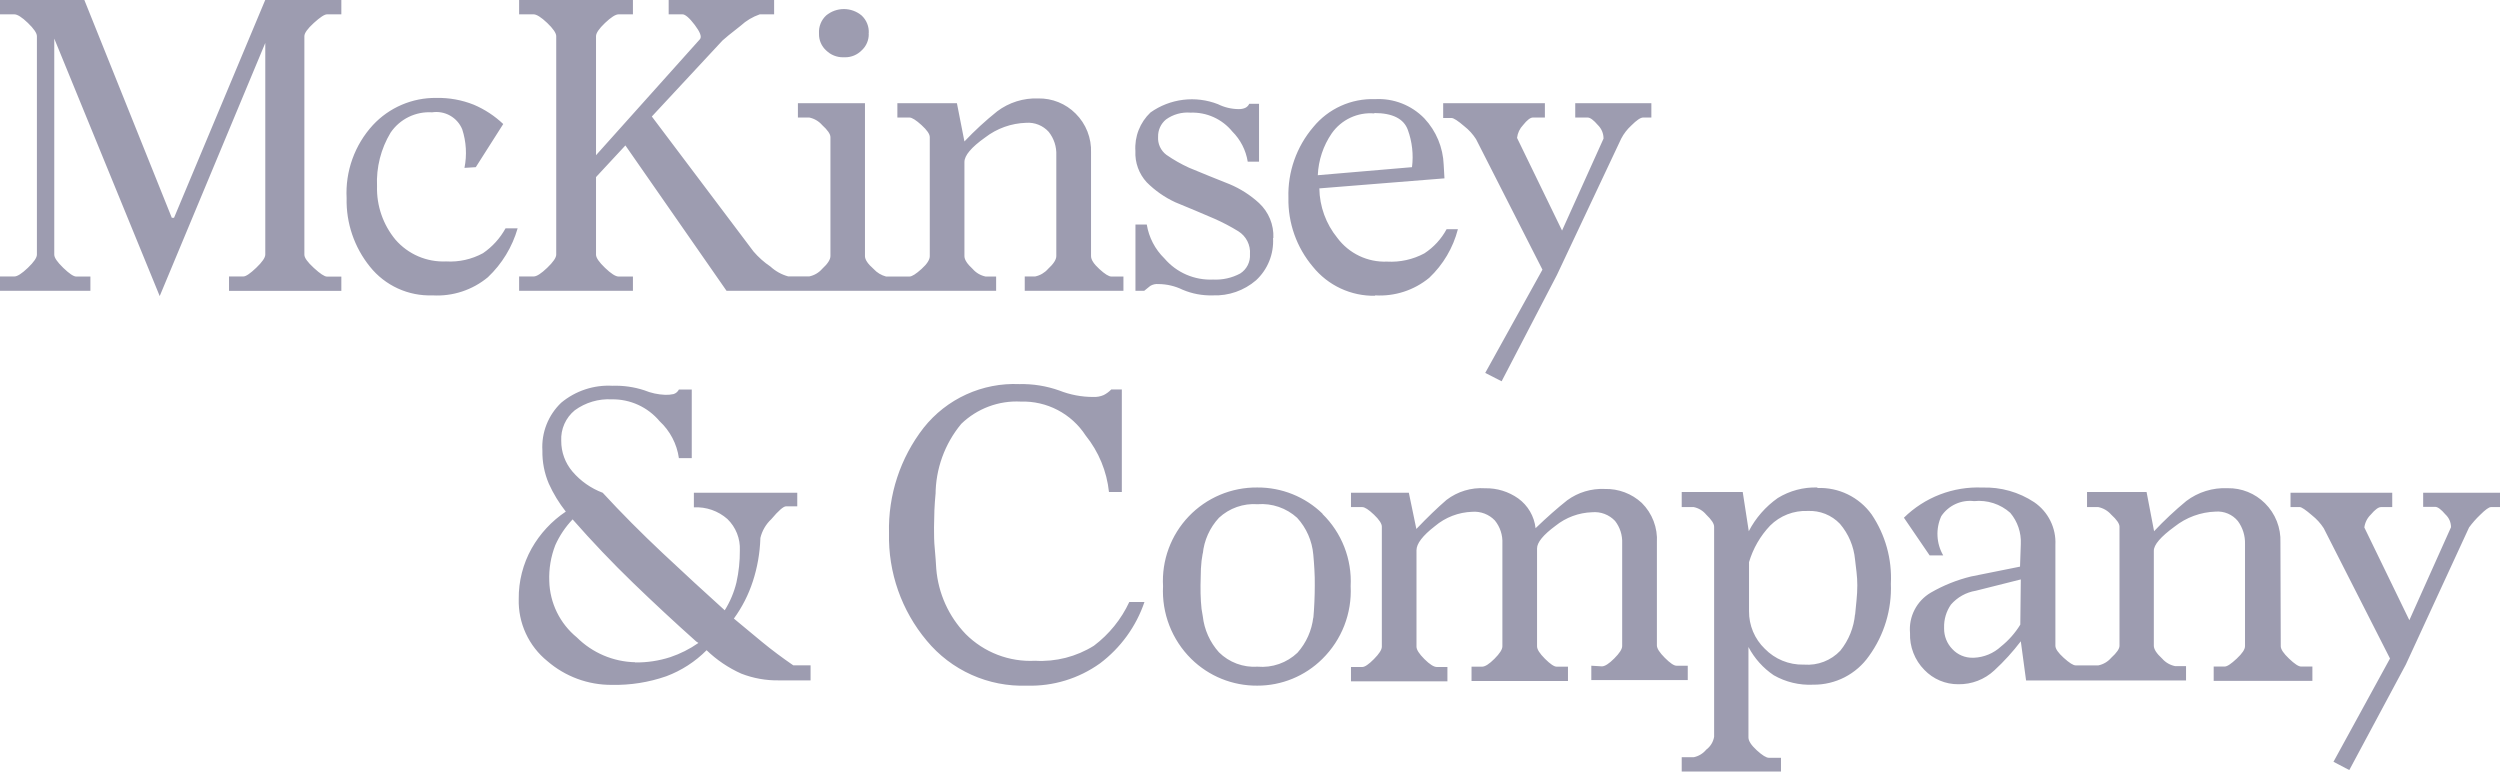 <svg width="1372" height="424" viewBox="0 0 1372 424" fill="none" xmlns="http://www.w3.org/2000/svg">
<path d="M145.552 0H187.33V7.869H179.461C178.085 7.869 175.686 9.456 172.228 12.597C168.77 15.737 167.041 18.207 167.041 19.83V139.801C167.041 141.459 168.77 143.858 172.228 147.034C175.686 150.21 178.085 151.798 179.461 151.798H187.33V159.631H125.686V151.727H133.555C134.931 151.727 137.295 150.139 140.612 146.963C143.929 143.788 145.587 141.388 145.587 139.73V23.571L87.649 162.489L29.781 21.171V139.765C29.781 141.424 31.439 143.823 34.721 146.999C38.002 150.174 40.402 151.762 41.778 151.762H49.611V159.596H0V151.727H7.869C9.527 151.727 11.997 150.139 15.314 146.963C18.631 143.788 20.254 141.388 20.254 139.73V19.83C20.254 18.207 18.595 15.773 15.314 12.597C12.032 9.421 9.527 7.869 7.869 7.869H0V0H46.294L94.282 119.511H95.517L145.552 0ZM244.81 143.47C251.851 143.89 258.868 142.325 265.064 138.954C270.204 135.434 274.446 130.757 277.449 125.298H284.082C281.134 135.548 275.493 144.821 267.745 152.15C259.246 159.199 248.387 162.756 237.365 162.101C230.811 162.338 224.292 161.039 218.331 158.306C212.369 155.574 207.13 151.484 203.032 146.364C194.435 135.742 189.895 122.41 190.223 108.749C189.84 101.438 190.919 94.124 193.397 87.236C195.875 80.347 199.702 74.022 204.655 68.63C209.085 63.866 214.463 60.08 220.442 57.516C226.421 54.951 232.87 53.665 239.376 53.74C246.45 53.577 253.484 54.85 260.053 57.48C266.015 60.02 271.476 63.605 276.178 68.065L261.112 91.742L254.901 92.13C256.311 85.084 255.886 77.793 253.666 70.959C252.348 67.778 250.001 65.132 247.001 63.443C244.001 61.754 240.52 61.12 237.117 61.644C232.682 61.362 228.249 62.242 224.258 64.197C220.266 66.153 216.854 69.116 214.358 72.794C209.032 81.643 206.442 91.869 206.913 102.186C206.615 112.877 210.214 123.311 217.04 131.544C220.471 135.496 224.75 138.622 229.559 140.687C234.368 142.752 239.581 143.704 244.81 143.47ZM347.349 159.596H284.894V151.727H292.868C294.527 151.727 296.997 150.139 300.314 146.963C303.63 143.788 305.254 141.388 305.254 139.73V19.83C305.254 18.207 303.63 15.773 300.314 12.597C296.997 9.421 294.421 7.869 292.868 7.869H284.894V0H347.349V7.869H339.48C337.822 7.869 335.352 9.456 332.035 12.597C328.718 15.737 327.095 18.207 327.095 19.83V85.179L384.152 21.489C385.245 20.113 384.152 17.502 381.258 13.655C378.365 9.809 376.001 7.869 374.624 7.869H366.968V0H424.836V7.869H416.967C413.08 9.205 409.512 11.331 406.487 14.114C400.947 18.384 397.666 21.171 396.537 22.195L357.723 63.937L413.544 138.036C416.253 141.193 419.374 143.97 422.824 146.293C425.595 148.841 428.934 150.692 432.563 151.692H444.137C446.877 151.123 449.355 149.673 451.194 147.563C454.228 144.776 455.746 142.447 455.746 140.506V75.264C455.746 73.605 454.228 71.382 451.194 68.63C449.355 66.52 446.877 65.07 444.137 64.502H437.891V56.633H474.694V140.577C474.694 142.517 476.282 144.846 479.457 147.634C481.284 149.635 483.648 151.068 486.267 151.762H499.111C500.487 151.762 502.64 150.386 505.71 147.634C508.779 144.882 510.261 142.517 510.261 140.577V75.264C510.261 73.605 508.744 71.382 505.71 68.63C502.675 65.878 500.487 64.502 499.111 64.502H492.478V56.633H525.152L529.28 77.628C534.89 71.703 540.903 66.174 547.276 61.079C553.748 56.213 561.696 53.722 569.788 54.022C573.587 53.953 577.361 54.652 580.884 56.077C584.407 57.502 587.605 59.623 590.289 62.314C593.112 65.113 595.323 68.469 596.781 72.168C598.239 75.868 598.912 79.829 598.757 83.803V140.577C598.757 142.517 600.274 144.846 603.309 147.634C606.343 150.421 608.531 151.762 609.907 151.762H616.541V159.596H562.378V151.727H568.094C570.831 151.151 573.308 149.703 575.151 147.599C578.186 144.811 579.703 142.482 579.703 140.542V85.179C579.904 80.547 578.426 75.998 575.539 72.37C573.991 70.652 572.07 69.31 569.923 68.448C567.776 67.585 565.461 67.225 563.154 67.395C554.974 67.644 547.083 70.472 540.607 75.475C533.056 80.839 529.28 85.32 529.28 88.919V140.577C529.28 142.517 530.797 144.846 533.832 147.634C535.67 149.744 538.149 151.194 540.889 151.762H546.676V159.596H398.724L343.221 79.815L327.095 97.176V139.765C327.095 141.424 328.718 143.823 332.035 146.999C335.352 150.174 337.822 151.762 339.48 151.762H347.349V159.596ZM402.747 339.551L402.253 339.057C407.51 343.468 412.839 347.878 418.202 352.289C423.565 356.7 429.281 360.969 435.351 365.133H444.842V373.389H427.482C420.414 373.509 413.391 372.251 406.805 369.685C399.77 366.536 393.335 362.19 387.786 356.841C381.528 363.143 373.981 368.018 365.662 371.131C356.037 374.479 345.892 376.08 335.705 375.859C322.756 375.927 310.221 371.302 300.419 362.839C295.347 358.747 291.288 353.538 288.559 347.62C285.829 341.702 284.502 335.233 284.682 328.718C284.578 319.028 287.011 309.478 291.739 301.019C296.327 292.893 302.756 285.956 310.511 280.765C306.801 276.055 303.673 270.913 301.196 265.452C298.752 259.711 297.55 253.518 297.667 247.28C297.372 242.418 298.141 237.55 299.92 233.016C301.7 228.482 304.447 224.391 307.97 221.027C315.85 214.466 325.926 211.137 336.163 211.712C342.062 211.513 347.949 212.349 353.559 214.182C357.238 215.695 361.157 216.543 365.133 216.687C366.661 216.725 368.189 216.583 369.685 216.264C370.936 215.853 371.976 214.966 372.578 213.794H379.635V251.408H372.578C371.482 243.641 367.744 236.488 361.992 231.154C358.786 227.325 354.766 224.261 350.224 222.185C345.682 220.11 340.733 219.075 335.74 219.157C328.488 218.759 321.321 220.878 315.451 225.156C312.988 227.167 311.032 229.728 309.739 232.633C308.445 235.537 307.852 238.705 308.006 241.881C307.964 248.102 310.17 254.128 314.216 258.853C318.669 264.044 324.361 268.025 330.765 270.427C340.95 281.483 351.971 292.574 363.827 303.701C375.683 314.828 386.986 325.237 397.736 334.928C400.679 330.211 402.847 325.053 404.158 319.65C405.451 313.859 406.079 307.94 406.028 302.007C406.172 298.821 405.636 295.641 404.455 292.678C403.275 289.716 401.478 287.038 399.183 284.823C394.13 280.366 387.528 278.072 380.799 278.437V270.427H437.538V277.872H431.363C429.987 277.872 427.27 280.201 423.283 284.929C420.311 287.711 418.225 291.307 417.284 295.268V295.691C417.011 303.633 415.621 311.496 413.156 319.05C410.785 326.366 407.272 333.261 402.747 339.48V339.551ZM348.584 363.545C355.109 363.633 361.604 362.656 367.814 360.651C373.323 358.803 378.539 356.178 383.305 352.853L382.07 352.042C370.308 341.55 358.734 330.8 347.349 319.791C335.964 308.782 324.931 297.197 314.251 285.035C310.308 289.166 307.098 293.939 304.76 299.149C302.298 305.46 301.169 312.211 301.443 318.98C301.602 324.897 303.033 330.711 305.639 336.026C308.245 341.341 311.965 346.033 316.545 349.784C325.071 358.286 336.546 363.176 348.584 363.439V363.545ZM463.12 31.439H462.697C459.23 31.47 455.893 30.125 453.417 27.699C452.145 26.553 451.134 25.147 450.452 23.576C449.77 22.006 449.434 20.307 449.465 18.595V18.207C449.364 16.393 449.666 14.579 450.35 12.895C451.033 11.211 452.08 9.7 453.417 8.468C456.145 6.208 459.577 4.971 463.12 4.971C466.663 4.971 470.095 6.208 472.824 8.468C474.16 9.7 475.207 11.211 475.891 12.895C476.574 14.579 476.876 16.393 476.776 18.207H476.352C476.634 18.207 476.776 18.207 476.776 18.595C476.807 20.307 476.47 22.006 475.788 23.576C475.106 25.147 474.095 26.553 472.824 27.699C470.471 30.073 467.274 31.418 463.932 31.439H463.12ZM568.094 362.627C579.44 363.282 590.709 360.397 600.345 354.371C608.688 348.09 615.354 339.849 619.752 330.377H628.079C623.512 343.808 615.003 355.551 603.662 364.074C591.998 372.424 577.915 376.713 563.578 376.283C553.128 376.658 542.733 374.625 533.195 370.342C523.656 366.06 515.23 359.641 508.568 351.583C494.752 335.101 487.403 314.157 487.89 292.657C487.334 271.736 494.056 251.27 506.909 234.753C513.147 226.897 521.157 220.63 530.283 216.466C539.409 212.302 549.392 210.358 559.414 210.795C566.884 210.624 574.322 211.82 581.361 214.323C587.282 216.659 593.591 217.856 599.957 217.852C601.941 217.949 603.922 217.586 605.743 216.793C607.28 216.005 608.675 214.968 609.872 213.723H615.659V270.003H608.602C607.408 258.647 602.961 247.877 595.793 238.988C591.965 233.09 586.681 228.28 580.45 225.022C574.219 221.764 567.253 220.17 560.225 220.392C554.233 220.074 548.238 220.993 542.617 223.094C536.995 225.194 531.867 228.431 527.551 232.601C518.433 243.576 513.441 257.394 513.437 271.662V270.85C513.155 273.885 512.943 276.919 512.802 279.954C512.802 282.988 512.59 286.129 512.59 289.446C512.59 293.292 512.59 297.244 513.014 301.231C513.437 305.218 513.578 308.888 513.825 312.205C514.925 325.62 520.621 338.246 529.951 347.949C534.921 352.937 540.887 356.822 547.459 359.351C554.031 361.88 561.062 362.996 568.094 362.627ZM698.65 130.662C698.895 134.968 698.187 139.274 696.577 143.275C694.967 147.277 692.494 150.873 689.334 153.809C682.744 159.486 674.244 162.449 665.552 162.101C659.876 162.272 654.231 161.213 649.003 158.996C644.88 156.986 640.358 155.925 635.771 155.891C634.195 155.738 632.611 156.097 631.255 156.914L627.938 159.596H623.139V123.216H629.349C630.502 130.307 633.904 136.838 639.053 141.847C642.325 145.68 646.429 148.715 651.052 150.72C655.675 152.726 660.694 153.65 665.729 153.421C670.901 153.69 676.05 152.543 680.619 150.104C682.38 148.982 683.807 147.408 684.75 145.546C685.694 143.683 686.119 141.601 685.982 139.518C686.171 137.035 685.675 134.548 684.549 132.327C683.423 130.106 681.71 128.237 679.596 126.921C675.414 124.35 671.064 122.063 666.575 120.076C662.694 118.453 659.201 116.936 655.99 115.56C652.779 114.183 649.144 112.666 645.016 111.008C639.174 108.309 633.857 104.593 629.314 100.034C627.195 97.729 625.555 95.026 624.489 92.083C623.423 89.139 622.952 86.013 623.104 82.885C622.846 78.964 623.455 75.034 624.888 71.375C626.321 67.716 628.543 64.417 631.396 61.714C636.701 57.953 642.857 55.568 649.311 54.774C655.766 53.979 662.316 54.8 668.375 57.162C671.917 58.924 675.816 59.854 679.772 59.879C680.98 59.919 682.182 59.702 683.301 59.244C684.323 58.79 685.14 57.973 685.594 56.95H690.958V88.707H684.747C683.744 82.435 680.779 76.642 676.279 72.159C673.516 68.779 670.006 66.087 666.027 64.293C662.047 62.499 657.706 61.653 653.343 61.82C648.56 61.429 643.794 62.755 639.9 65.56C638.504 66.71 637.388 68.162 636.636 69.806C635.884 71.451 635.516 73.244 635.56 75.052C635.432 76.953 635.781 78.856 636.576 80.588C637.371 82.319 638.587 83.825 640.111 84.967C644.022 87.683 648.167 90.045 652.497 92.024C656.378 93.647 660.012 95.165 663.47 96.541L674.832 101.093C680.763 103.584 686.218 107.082 690.958 111.431C693.573 113.861 695.631 116.829 696.99 120.13C698.348 123.432 698.975 126.989 698.826 130.556L698.65 130.662ZM725.714 282C730.973 287.134 735.078 293.33 737.755 300.175C740.432 307.02 741.62 314.357 741.239 321.696C741.614 329.067 740.424 336.434 737.749 343.312C735.073 350.191 730.971 356.425 725.714 361.604C716.214 371.04 703.359 376.319 689.97 376.283C676.433 376.383 663.411 371.103 653.767 361.604C648.516 356.421 644.421 350.186 641.751 343.308C639.081 336.43 637.897 329.065 638.277 321.696C637.88 314.688 638.927 307.674 641.352 301.087C643.777 294.5 647.529 288.481 652.375 283.403C657.222 278.325 663.059 274.297 669.526 271.567C675.992 268.837 682.951 267.464 689.97 267.533C703.381 267.437 716.289 272.635 725.89 282H725.714ZM720.738 338.739V339.551C721.021 336.516 721.197 333.482 721.338 330.447C721.479 327.413 721.55 324.378 721.55 321.344C721.55 318.309 721.55 315.38 721.338 312.487C721.127 309.594 721.021 306.877 720.738 304.407C720.095 296.858 716.968 289.735 711.847 284.153C708.928 281.498 705.498 279.468 701.766 278.188C698.034 276.907 694.08 276.404 690.146 276.708C686.296 276.435 682.43 276.955 678.789 278.236C675.147 279.516 671.807 281.53 668.975 284.153C663.909 289.604 660.783 296.575 660.083 303.983V303.454C659.534 306.319 659.192 309.22 659.06 312.134C659.06 315.169 658.848 318.203 658.848 321.202C658.848 324.202 658.848 327.201 659.06 330.094C659.183 332.811 659.525 335.513 660.083 338.175C660.901 345.552 664.01 352.487 668.975 358.005C671.745 360.741 675.065 362.858 678.715 364.214C682.365 365.571 686.261 366.137 690.146 365.874C694.132 366.224 698.148 365.722 701.926 364.402C705.703 363.082 709.157 360.973 712.058 358.217C716.891 352.775 719.923 345.972 720.738 338.739ZM754.648 162.313C748.123 162.437 741.657 161.067 735.743 158.309C729.83 155.551 724.625 151.477 720.527 146.399C711.586 135.836 706.806 122.374 707.083 108.538C706.656 94.353 711.524 80.516 720.738 69.724C724.829 64.731 730.017 60.751 735.899 58.095C741.781 55.438 748.198 54.177 754.648 54.41C759.654 54.131 764.662 54.932 769.331 56.758C774.001 58.585 778.223 61.394 781.711 64.996C788.189 71.924 791.948 80.958 792.297 90.436L792.721 97.882L724.055 103.386C724.194 113.297 727.676 122.871 733.935 130.556C737.081 134.78 741.208 138.173 745.961 140.442C750.714 142.711 755.948 143.787 761.211 143.576C768.318 143.976 775.398 142.413 781.676 139.06C786.79 135.726 790.987 131.165 793.885 125.792H800.095C797.467 135.989 792.012 145.236 784.358 152.468C776.028 159.319 765.413 162.761 754.648 162.101V162.313ZM754.224 62.243C749.714 61.867 745.185 62.679 741.086 64.598C736.988 66.517 733.464 69.477 730.865 73.182C726.208 79.969 723.555 87.929 723.208 96.153L774.901 91.742C775.786 84.823 774.999 77.793 772.608 71.241C770.35 65.125 764.222 62.055 754.224 62.032V62.243ZM879.099 365.697C880.757 365.697 883.016 364.251 885.909 361.357C888.803 358.464 890.249 356.206 890.249 354.547V298.091C890.435 293.685 889.047 289.357 886.333 285.882C884.732 284.185 882.765 282.874 880.583 282.048C878.401 281.223 876.059 280.905 873.736 281.118C866.414 281.361 859.368 283.974 853.658 288.564C846.907 293.551 843.531 297.691 843.531 300.984V354.724C843.531 356.382 844.978 358.64 847.871 361.534C850.765 364.427 852.917 365.874 854.293 365.874H860.504V373.742H807.576V365.874H813.362C815.021 365.874 817.279 364.427 820.172 361.534C823.066 358.64 824.513 356.382 824.513 354.724V298.267C824.74 293.692 823.269 289.193 820.384 285.635C818.796 283.97 816.858 282.679 814.71 281.855C812.562 281.032 810.258 280.695 807.964 280.871C800.451 281.118 793.241 283.89 787.498 288.74C780.747 293.962 777.371 298.373 777.371 301.972V354.9C777.371 356.558 778.818 358.817 781.711 361.71C784.605 364.603 786.898 366.05 788.557 366.05H794.344V373.919H741.416V366.05H747.626C749.002 366.05 751.154 364.603 754.012 361.71C756.871 358.817 758.353 356.558 758.353 354.9V289.022C758.353 287.399 756.906 285.176 754.012 282.424C751.119 279.672 749.002 278.296 747.626 278.296H741.416V270.427H773.172L777.301 290.293C783.37 283.941 788.886 278.625 793.85 274.344C799.899 269.718 807.423 267.449 815.021 267.957C821.518 267.826 827.887 269.78 833.193 273.532C835.834 275.439 838.046 277.878 839.686 280.692C841.327 283.505 842.361 286.632 842.72 289.869C849.036 283.8 854.858 278.684 860.08 274.555C866.061 270.184 873.358 267.993 880.757 268.345C888.248 268.161 895.515 270.908 901.011 276.002C903.858 278.828 906.071 282.228 907.501 285.976C908.93 289.724 909.545 293.734 909.303 297.738V354.194C909.303 355.853 910.75 358.111 913.643 361.004C916.537 363.898 918.654 365.344 920.03 365.344H926.24V373.213H873.312V365.344L879.099 365.697ZM810.046 76.358C808.321 73.658 806.149 71.271 803.624 69.3C800.095 66.266 797.766 64.749 796.567 64.749H792.015V56.633H847.836V64.502H841.238C839.862 64.502 838.062 65.878 835.874 68.63C834.025 70.555 832.86 73.035 832.558 75.687L857.257 126.533L880.016 76.075C880.028 74.689 879.759 73.314 879.226 72.035C878.692 70.755 877.905 69.597 876.911 68.63C874.559 65.878 872.689 64.502 871.301 64.502H864.491V56.633H906.269V64.502H901.717C900.341 64.502 898.188 65.948 895.295 68.842C893.025 70.906 891.138 73.354 889.72 76.075L854.435 150.915L824.089 209.242L815.091 204.655L846.495 147.987L810.046 76.358ZM997.376 267.816C1003.14 267.588 1008.88 268.79 1014.06 271.314C1019.25 273.838 1023.74 277.606 1027.12 282.283C1034.68 293.479 1038.39 306.829 1037.71 320.32C1038.26 334.522 1034.04 348.499 1025.71 360.016C1022.27 364.929 1017.69 368.929 1012.36 371.671C1007.03 374.414 1001.11 375.815 995.117 375.754C987.536 376.137 980.005 374.337 973.417 370.567C967.59 366.624 962.826 361.303 959.55 355.076V404.688C959.55 406.628 961.067 408.957 964.101 411.745C967.136 414.532 969.359 415.873 970.735 415.873H977.404V423.424H922.923V415.556H929.557C932.23 414.992 934.632 413.536 936.367 411.427C938.669 409.722 940.224 407.194 940.707 404.37V289.022C940.707 287.399 939.261 285.176 936.367 282.424C934.632 280.315 932.23 278.859 929.557 278.296H922.923V270.003H956.409L959.726 291.528C963.494 284.27 968.952 278.025 975.64 273.32C982.161 269.302 989.72 267.289 997.376 267.533V267.816ZM1018.05 337.293V337.681L1018.86 329.424C1019.15 326.681 1019.29 323.925 1019.29 321.167C1019.29 318.75 1019.15 316.334 1018.86 313.934C1018.58 311.57 1018.3 309.311 1018.05 307.088C1017.38 299.851 1014.48 292.999 1009.76 287.47C1007.5 285.097 1004.75 283.239 1001.71 282.022C998.663 280.804 995.393 280.255 992.118 280.413C988.303 280.252 984.495 280.884 980.936 282.268C977.377 283.653 974.144 285.761 971.441 288.458C966.05 294.128 962.084 300.997 959.867 308.5V335.387C959.825 339.244 960.573 343.068 962.066 346.625C963.559 350.181 965.765 353.394 968.547 356.064C971.294 358.883 974.591 361.108 978.233 362.601C981.874 364.094 985.784 364.824 989.719 364.745H990.142C993.809 365.025 997.492 364.483 1000.92 363.159C1004.35 361.834 1007.45 359.76 1009.97 357.088C1014.6 351.345 1017.41 344.356 1018.05 337.01V337.293ZM1251.68 354.653C1251.68 356.311 1253.19 358.57 1256.23 361.463C1259.26 364.356 1261.45 365.803 1262.83 365.803H1269.04V373.672H1214.87V365.803H1220.87C1222.28 365.803 1224.4 364.356 1227.51 361.463C1230.61 358.57 1232.06 356.311 1232.06 354.653V298.549C1232.2 294.03 1230.82 289.593 1228.14 285.952C1226.67 284.172 1224.8 282.772 1222.67 281.869C1220.55 280.966 1218.23 280.588 1215.93 280.765C1207.73 281.034 1199.82 283.928 1193.39 289.022C1185.79 294.574 1182 298.984 1182.02 302.254V354.371C1182.02 356.311 1183.54 358.64 1186.58 361.428C1188.41 363.538 1190.89 364.988 1193.63 365.556H1199.7V373.425H1111.91L1109.02 351.936C1104.67 357.652 1099.83 362.977 1094.55 367.85C1089.18 372.897 1082.05 375.645 1074.69 375.507C1071.21 375.532 1067.77 374.846 1064.58 373.493C1061.38 372.14 1058.49 370.148 1056.09 367.638C1053.46 364.979 1051.41 361.81 1050.06 358.326C1048.7 354.843 1048.08 351.119 1048.22 347.384C1047.83 342.999 1048.68 338.592 1050.7 334.676C1052.71 330.759 1055.79 327.494 1059.58 325.26C1066.5 321.259 1073.95 318.265 1081.71 316.368L1108.59 310.97L1109.02 298.585C1109.33 292.342 1107.26 286.214 1103.23 281.436C1100.55 279.044 1097.4 277.237 1093.98 276.131C1090.56 275.026 1086.94 274.645 1083.37 275.014C1079.9 274.597 1076.38 275.148 1073.2 276.605C1070.03 278.062 1067.32 280.369 1065.37 283.271C1063.82 286.684 1063.11 290.417 1063.3 294.161C1063.48 297.904 1064.55 301.55 1066.43 304.795H1058.98L1044.87 284.118C1050.52 278.558 1057.26 274.22 1064.66 271.374C1072.06 268.527 1079.96 267.232 1087.88 267.569C1098.01 267.223 1107.99 270.048 1116.43 275.649C1120.19 278.232 1123.23 281.734 1125.25 285.823C1127.28 289.912 1128.23 294.451 1128 299.008V354.406C1128 356.064 1129.52 358.252 1132.55 361.004C1135.59 363.757 1137.78 365.168 1139.15 365.168H1151.57C1154.32 364.598 1156.8 363.134 1158.63 361.004C1161.66 358.252 1163.18 356.064 1163.18 354.406V289.022C1163.18 287.399 1161.66 285.176 1158.63 282.424C1156.79 280.314 1154.31 278.864 1151.57 278.296H1145.36V270.003H1178.04L1182.16 291.528C1187.69 285.647 1193.59 280.119 1199.81 274.979C1206.32 270.042 1214.36 267.545 1222.53 267.922C1226.32 267.853 1230.09 268.549 1233.6 269.967C1237.12 271.386 1240.31 273.498 1243 276.178C1245.83 278.977 1248.05 282.337 1249.52 286.044C1250.98 289.75 1251.66 293.721 1251.5 297.702L1251.68 354.653ZM1109.02 317.992L1084.32 324.202C1079.01 325.064 1074.18 327.762 1070.66 331.823C1068.1 335.529 1066.79 339.954 1066.92 344.456V344.844C1066.89 346.95 1067.28 349.041 1068.06 350.998C1068.84 352.954 1070 354.736 1071.47 356.241C1072.9 357.772 1074.63 358.985 1076.56 359.8C1078.49 360.615 1080.57 361.013 1082.66 360.969H1083.26C1088.8 360.746 1094.08 358.557 1098.15 354.794C1102.35 351.437 1105.93 347.378 1108.74 342.797L1109.02 317.992ZM1372 270.427V278.296H1367.02C1365.93 278.296 1363.92 279.742 1361.03 282.636C1358.83 284.728 1356.83 287.007 1355.03 289.446L1320.31 364.709L1289.29 422.613L1280.61 418.061L1311.63 361.392L1275.25 289.869C1273.51 287.178 1271.34 284.794 1268.83 282.812C1265.3 279.777 1263.11 278.26 1262.02 278.26H1257.04V270.427H1312.86V278.296H1306.65C1305.28 278.296 1303.41 279.672 1301.08 282.424C1299.14 284.311 1297.89 286.798 1297.55 289.481L1322.25 340.362L1345.11 289.34C1345.12 288.012 1344.84 286.698 1344.31 285.483C1343.77 284.268 1342.99 283.178 1342.01 282.283C1339.68 279.53 1337.81 278.154 1336.43 278.154H1329.83V270.427H1372Z" fill="#9D9CB0"/>
</svg>
